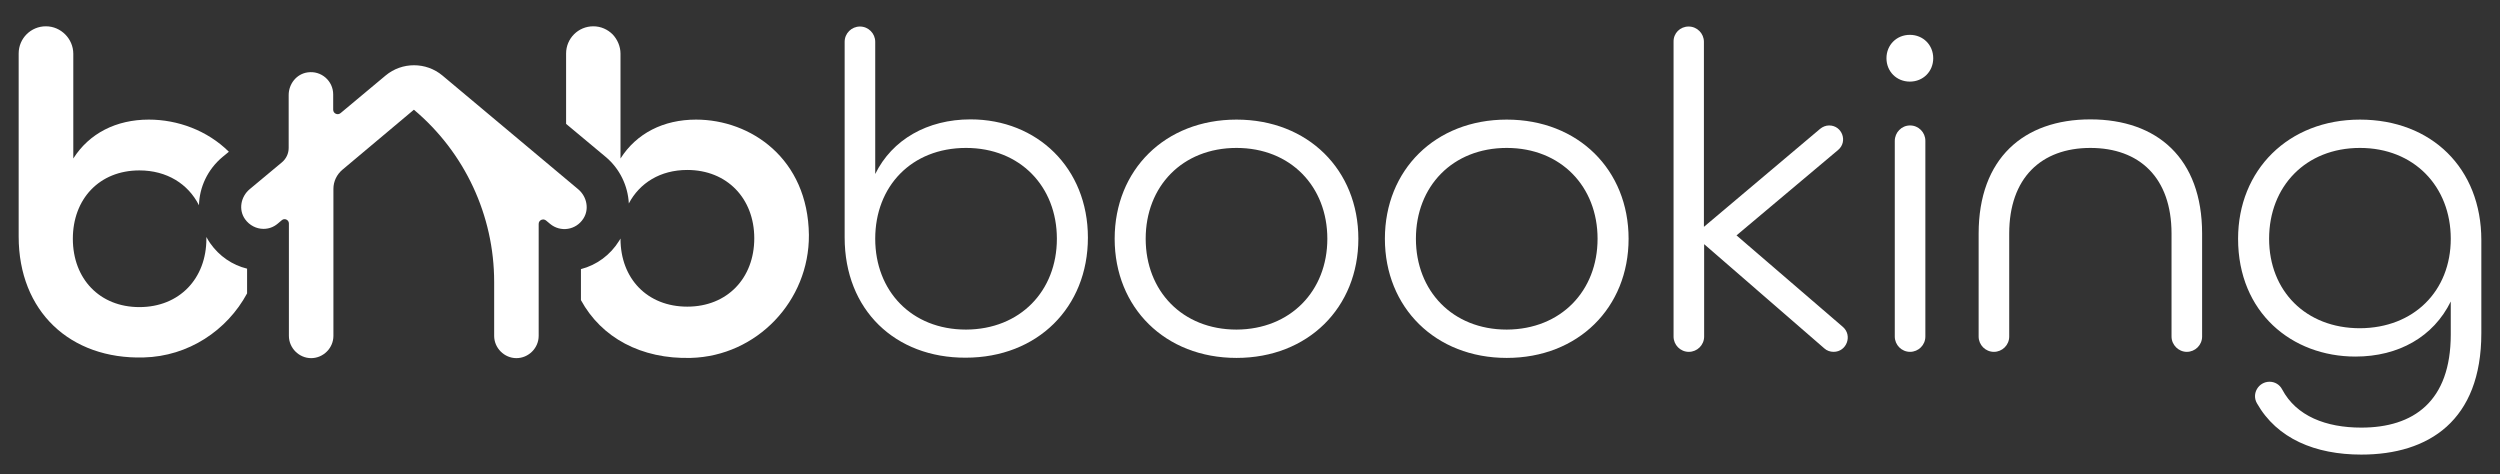 <?xml version="1.0" encoding="utf-8"?>
<!-- Generator: Adobe Illustrator 19.0.0, SVG Export Plug-In . SVG Version: 6.00 Build 0)  -->
<svg version="1.1" id="Layer_1" xmlns="http://www.w3.org/2000/svg" xmlns:xlink="http://www.w3.org/1999/xlink" x="0px" y="0px"
	 viewBox="56 142 1112 211" style="enable-background:new 56 142 1112 211;" xml:space="preserve">
<rect x="56" y="142" width="1112" height="211" fill="#333333" stroke="none"/>
<style type="text/css">
	.st0{fill:#FFFFFF;}
</style>
<path class="st0" d="M431.7,247.6v-87c0-3.8,3.1-6.8,6.8-6.8c3.8,0,6.8,3.1,6.8,6.8v58.8c7.5-15.3,23.2-24.3,42.4-24.3
	c29.6,0,52.2,21.6,52.2,52.6s-22.4,53.4-54.4,53.4C454.3,301.2,431.7,280,431.7,247.6 M526.1,248.2c0-23.2-16.3-40.4-40.4-40.4
	c-24.3,0-40.4,17.1-40.4,40.4c0,23.2,16.1,40.4,40.4,40.4C509.8,288.5,526.1,271.4,526.1,248.2"/>
<path class="st0" d="M551.8,248.2c0-30.6,22.4-53,54.2-53s54.2,22.4,54.2,53s-22.4,53-54.2,53S551.8,278.8,551.8,248.2 M646.4,248.2
	c0-23.2-16.3-40.4-40.4-40.4c-24.1,0-40.4,17.1-40.4,40.4c0,23.2,16.3,40.4,40.4,40.4C630,288.5,646.4,271.4,646.4,248.2"/>
<path class="st0" d="M672,248.2c0-30.6,22.4-53,54.2-53s54.2,22.4,54.2,53s-22.4,53-54.2,53C694.5,301.2,672,278.8,672,248.2
	 M766.6,248.2c0-23.2-16.3-40.4-40.4-40.4c-24.1,0-40.4,17.1-40.4,40.4c0,23.2,16.3,40.4,40.4,40.4
	C750.3,288.5,766.6,271.4,766.6,248.2"/>
<path class="st0" d="M807.1,153.8L807.1,153.8c3.8,0,6.8,3.1,6.8,6.8v82.3l51.7-43.6c1.1-0.9,2.5-1.5,4-1.5c5.8,0,8.4,7.2,4,10.9
	l-45.2,38l47.3,40.7c4.4,3.8,1.7,11.1-4.1,11.1c-1.5,0-3-0.5-4.1-1.5L814,250.6v41.1c0,3.8-3.1,6.8-6.8,6.8c-3.8,0-6.8-3.1-6.8-6.8
	V160.6C800.3,156.8,803.3,153.8,807.1,153.8"/>
<path class="st0" d="M895.1,167.9c0-5.9,4.5-10.4,10.4-10.4s10.4,4.5,10.4,10.4c0,5.9-4.5,10.4-10.4,10.4S895.1,173.8,895.1,167.9
	 M905.6,197.8L905.6,197.8c3.8,0,6.8,3.1,6.8,6.8v87.1c0,3.8-3.1,6.8-6.8,6.8c-3.8,0-6.8-3.1-6.8-6.8v-87
	C898.8,200.9,901.8,197.8,905.6,197.8"/>
<path class="st0" d="M936.1,245.9c0-33.4,20-50.8,49.7-50.8s49.7,17.3,49.7,50.8v45.8c0,3.8-3.1,6.8-6.8,6.8c-3.7,0-6.8-3.1-6.8-6.8
	v-45.8c0-24.9-14.3-38.1-36.1-38.1s-36.1,13.3-36.1,38.1v45.8c0,3.8-3.1,6.8-6.8,6.8c-3.8,0-6.8-3.1-6.8-6.8L936.1,245.9
	L936.1,245.9z"/>
<path class="st0" d="M1065.5,311.8L1065.5,311.8c2.4,0,4.5,1.3,5.6,3.4c6.3,11.9,19.5,17,35.2,17c23.2,0,39.8-11.6,39.8-41.4v-14.7
	c-7.7,15.7-23.2,24.5-42.4,24.5c-28.3,0-52.2-19.6-52.2-52.4c0-30.6,22.4-53,54.2-53s54,21.6,54,53.6v41.4c0,38.9-23.4,54-53.4,54
	c-20.5,0-37.5-7.1-46.4-22.8C1057.4,317.1,1060.6,311.8,1065.5,311.8 M1146.1,248.2c0-23.2-16.3-40.4-40.4-40.4
	s-40.4,17.1-40.4,40.4c0,23.2,16.3,39.8,40.4,39.8C1129.7,287.9,1146.1,271.4,1146.1,248.2"/>
<path class="st0" d="M149.5,250.2c-0.6-0.9-1.2-1.8-1.7-2.8c0,0.3,0,0.5,0,0.8c0,17.7-12,30.4-29.8,30.4
	c-17.7,0-29.6-12.6-29.6-30.4c0-17.7,11.8-30.4,29.6-30.4c12.2,0,21.7,6,26.5,15.5c0.2-8,3.8-15.9,10.5-21.5l2.8-2.3
	c-9.6-9.5-22.8-14.3-35.6-14.3c-14.5,0-26.5,6.1-33.6,17.3v-46.6c0-3.3-1.4-6.4-3.6-8.6c-2.2-2.2-5.2-3.6-8.6-3.6
	c-6.7,0-12.1,5.4-12.1,12.1v81.4c0,33.3,22.9,54.7,55.6,53.8c19.9-0.5,37.1-12,46-28.5v-11C159.3,259.9,153.5,255.9,149.5,250.2"/>
<path class="st0" d="M365.6,195.2c-14.5,0-26.5,6.1-33.6,17.3v-46.6c0-3.3-1.4-6.4-3.5-8.6c-2.2-2.2-5.2-3.6-8.6-3.6
	c-6.7,0-12.1,5.4-12.1,12.1v31.3l17.5,14.6c6.4,5.3,10,13,10.4,20.8c4.8-9.1,14-14.9,26-14.9c17.7,0,29.8,12.7,29.8,30.4
	s-12,30.4-29.8,30.4S332,265.9,332,248.2v-0.1c-0.2,0.3-0.4,0.6-0.6,1c-3.9,6.3-10,10.8-17,12.6v13.8c9.1,16.7,26.8,26.3,48.9,25.7
	c29.3-0.8,52.7-25.3,52.5-54.7C415.4,212.5,389.9,195.2,365.6,195.2"/>
<path class="st0" d="M167,226.2l14.4-12c1.9-1.6,3-3.9,3-6.4v-23.5c0-5,3.5-9.4,8.4-10.1c6.1-0.9,11.4,3.8,11.4,9.8v6.8
	c0,1.7,2,2.6,3.3,1.5l20-16.7c7.3-6.1,18-6.1,25.3,0l60.4,50.6c3.8,3.2,5,8.8,2.3,13c-3.3,5.2-10.2,6.2-14.8,2.4l-1.8-1.5
	c-1.3-1.1-3.3-0.2-3.3,1.5v49.8c0,5.4-4.5,9.9-9.9,9.9c-5.4,0-9.9-4.5-9.9-9.9v-24c0-29.6-13.1-57.6-35.7-76.6l0,0l-31.8,26.7
	c-2.5,2.1-4,5.2-4,8.5v65.4c0,5.4-4.5,9.9-9.9,9.9s-9.9-4.5-9.9-9.9v-50c0-1.6-1.9-2.5-3.1-1.5l-1.9,1.6c-1.9,1.6-4.1,2.3-6.3,2.3
	c-3.1,0-6.2-1.5-8.2-4.3C162,235.3,163.1,229.5,167,226.2"/>
</svg>

